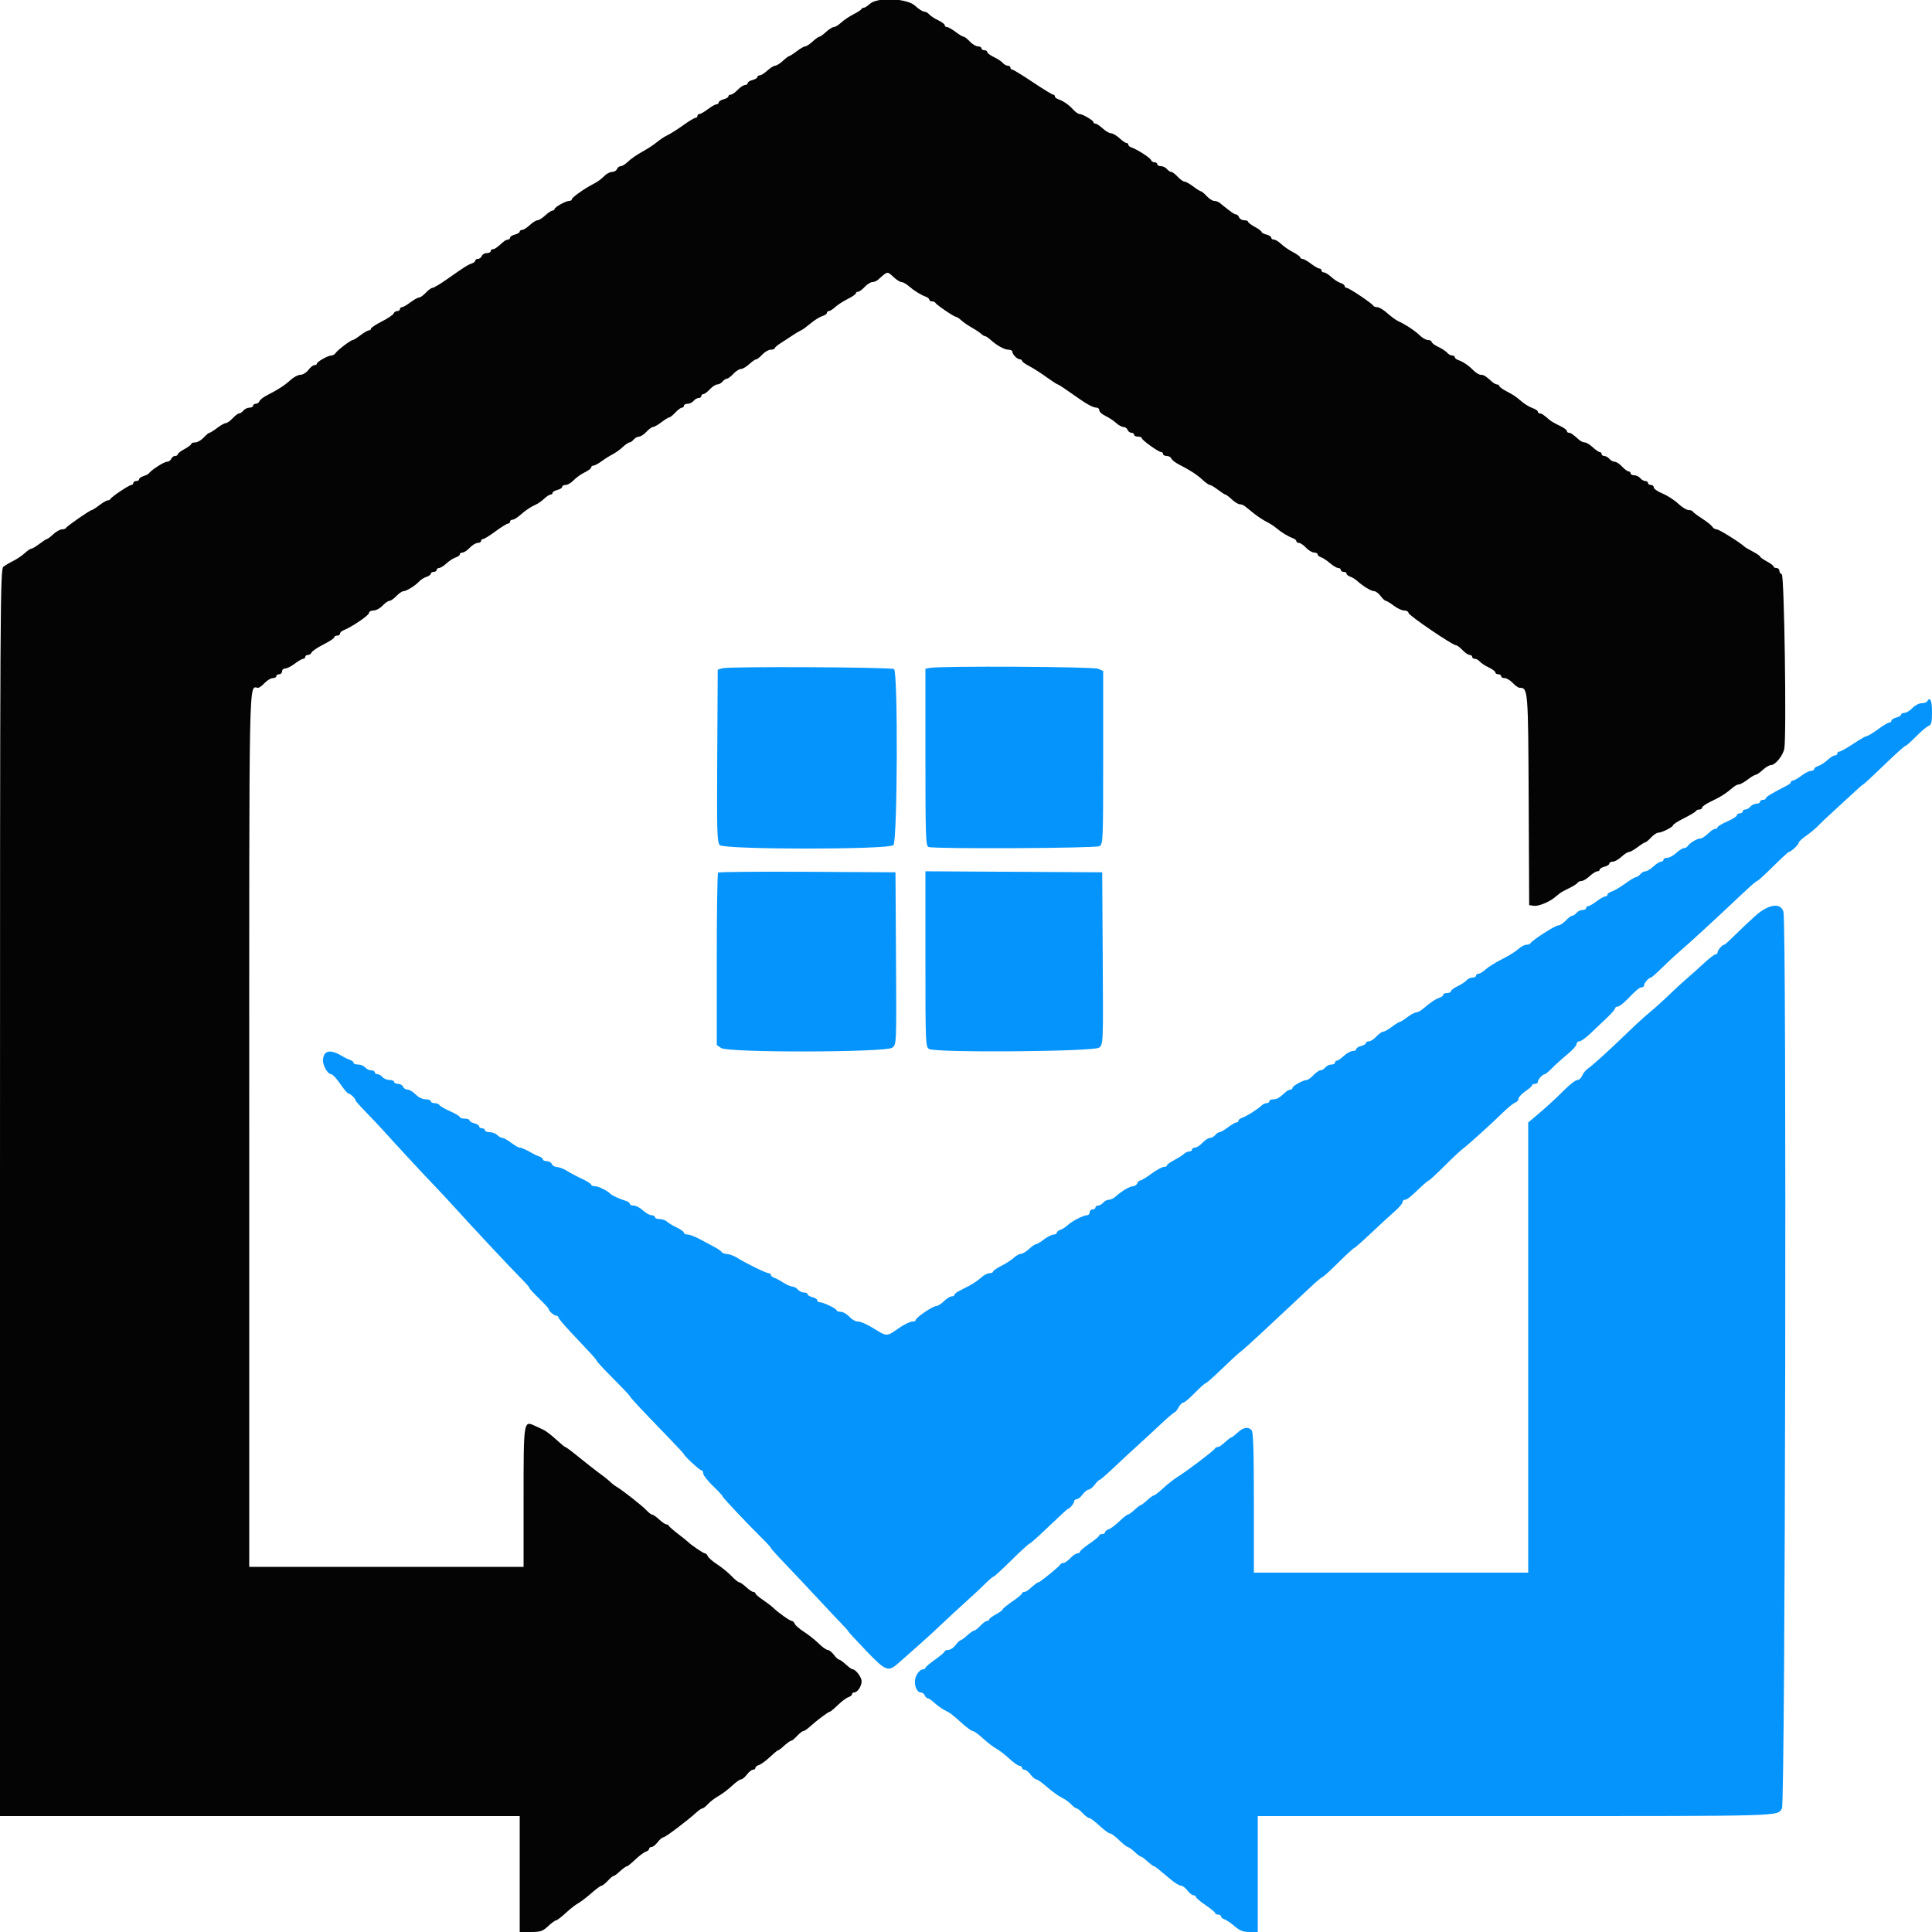 <svg xmlns="http://www.w3.org/2000/svg" xmlns:xlink="http://www.w3.org/1999/xlink" id="svg" width="400" height="400" viewBox="0, 0, 400,400"><g id="svgg"><path id="path0" d="M149.600 138.350 L 148.600 138.636 148.496 156.485 C 148.404 172.318,148.463 174.406,149.024 174.967 C 149.980 175.923,184.016 175.927,184.971 174.971 C 185.814 174.129,185.938 139.066,185.100 138.524 C 184.478 138.121,150.973 137.957,149.600 138.350 M192.500 138.282 L 191.600 138.456 191.600 156.785 C 191.600 173.130,191.668 175.141,192.233 175.357 C 193.371 175.794,226.792 175.632,227.626 175.186 C 228.374 174.786,228.400 174.159,228.400 156.850 L 228.400 138.928 227.381 138.464 C 226.397 138.016,194.741 137.851,192.500 138.282 M399.000 145.200 C 398.864 145.420,398.332 145.600,397.818 145.600 C 397.304 145.600,396.460 146.047,395.942 146.593 C 395.424 147.139,394.685 147.589,394.300 147.593 C 393.915 147.597,393.600 147.760,393.600 147.957 C 393.600 148.153,393.150 148.426,392.600 148.564 C 392.050 148.702,391.600 148.992,391.600 149.208 C 391.600 149.423,391.399 149.600,391.154 149.600 C 390.908 149.600,389.849 150.230,388.800 151.000 C 387.751 151.770,386.712 152.400,386.492 152.400 C 386.272 152.400,385.013 153.120,383.695 154.000 C 382.377 154.880,381.097 155.600,380.850 155.600 C 380.602 155.600,380.400 155.780,380.400 156.000 C 380.400 156.220,380.173 156.400,379.896 156.400 C 379.619 156.400,378.930 156.828,378.367 157.351 C 377.803 157.873,376.950 158.426,376.471 158.578 C 375.992 158.730,375.600 159.022,375.600 159.227 C 375.600 159.432,375.302 159.600,374.938 159.600 C 374.574 159.600,373.686 160.050,372.964 160.600 C 372.243 161.150,371.461 161.600,371.227 161.600 C 370.992 161.600,370.800 161.737,370.800 161.905 C 370.800 162.073,370.453 162.388,370.029 162.605 C 366.855 164.231,365.600 164.987,365.600 165.271 C 365.600 165.452,365.330 165.600,365.000 165.600 C 364.670 165.600,364.400 165.780,364.400 166.000 C 364.400 166.220,364.062 166.400,363.649 166.400 C 363.236 166.400,362.674 166.670,362.400 167.000 C 362.126 167.330,361.654 167.600,361.351 167.600 C 361.048 167.600,360.800 167.780,360.800 168.000 C 360.800 168.220,360.530 168.400,360.200 168.400 C 359.870 168.400,359.600 168.581,359.600 168.802 C 359.600 169.023,358.700 169.596,357.600 170.077 C 356.500 170.557,355.600 171.096,355.600 171.275 C 355.600 171.454,355.407 171.600,355.171 171.600 C 354.936 171.600,354.492 171.825,354.185 172.100 C 352.859 173.289,352.409 173.600,352.011 173.600 C 351.400 173.600,349.853 174.517,349.480 175.100 C 349.304 175.375,348.925 175.600,348.639 175.600 C 348.352 175.600,347.631 176.050,347.038 176.600 C 346.444 177.150,345.608 177.600,345.179 177.600 C 344.751 177.600,344.400 177.780,344.400 178.000 C 344.400 178.220,344.173 178.400,343.896 178.400 C 343.619 178.400,342.907 178.850,342.313 179.400 C 341.720 179.950,340.979 180.400,340.666 180.400 C 340.354 180.400,339.874 180.670,339.600 181.000 C 339.326 181.330,338.923 181.600,338.705 181.600 C 338.486 181.600,337.473 182.207,336.454 182.949 C 335.434 183.692,334.195 184.424,333.700 184.576 C 333.205 184.729,332.800 185.022,332.800 185.227 C 332.800 185.432,332.592 185.600,332.338 185.600 C 332.084 185.600,331.286 186.050,330.564 186.600 C 329.843 187.150,329.061 187.600,328.827 187.600 C 328.592 187.600,328.400 187.780,328.400 188.000 C 328.400 188.220,328.062 188.400,327.649 188.400 C 327.236 188.400,326.674 188.670,326.400 189.000 C 326.126 189.330,325.720 189.600,325.497 189.600 C 325.274 189.600,324.675 190.050,324.165 190.600 C 323.655 191.150,322.951 191.600,322.600 191.600 C 321.965 191.600,317.122 194.726,316.867 195.300 C 316.793 195.465,316.415 195.600,316.025 195.600 C 315.636 195.600,314.877 196.005,314.340 196.500 C 313.803 196.995,312.291 197.935,310.982 198.590 C 309.672 199.244,308.152 200.189,307.604 200.690 C 307.056 201.190,306.381 201.600,306.104 201.600 C 305.827 201.600,305.600 201.780,305.600 202.000 C 305.600 202.220,305.262 202.400,304.849 202.400 C 304.436 202.400,303.888 202.653,303.631 202.963 C 303.374 203.273,302.541 203.821,301.782 204.182 C 301.022 204.543,300.400 205.009,300.400 205.219 C 300.400 205.428,300.040 205.600,299.600 205.600 C 299.160 205.600,298.800 205.759,298.800 205.953 C 298.800 206.148,298.485 206.412,298.100 206.542 C 297.204 206.843,296.108 207.565,294.825 208.700 C 294.266 209.195,293.553 209.600,293.242 209.600 C 292.930 209.600,292.086 210.050,291.364 210.600 C 290.643 211.150,289.923 211.600,289.764 211.600 C 289.606 211.600,288.886 212.050,288.164 212.600 C 287.443 213.150,286.637 213.600,286.373 213.600 C 286.108 213.600,285.475 214.050,284.965 214.600 C 284.455 215.150,283.760 215.600,283.419 215.600 C 283.079 215.600,282.800 215.760,282.800 215.957 C 282.800 216.153,282.350 216.426,281.800 216.564 C 281.250 216.702,280.800 216.992,280.800 217.208 C 280.800 217.423,280.466 217.600,280.058 217.600 C 279.651 217.600,278.831 218.050,278.238 218.600 C 277.644 219.150,276.988 219.600,276.779 219.600 C 276.571 219.600,276.400 219.780,276.400 220.000 C 276.400 220.220,276.062 220.400,275.649 220.400 C 275.236 220.400,274.674 220.670,274.400 221.000 C 274.126 221.330,273.673 221.600,273.393 221.600 C 273.113 221.600,272.460 222.047,271.942 222.593 C 271.424 223.139,270.803 223.589,270.561 223.593 C 269.826 223.605,267.600 224.835,267.600 225.229 C 267.600 225.433,267.407 225.600,267.171 225.600 C 266.936 225.600,266.492 225.825,266.185 226.100 C 264.762 227.377,264.379 227.600,263.617 227.600 C 263.168 227.600,262.800 227.780,262.800 228.000 C 262.800 228.220,262.543 228.400,262.229 228.400 C 261.914 228.400,261.395 228.662,261.075 228.982 C 260.369 229.688,258.064 231.120,257.100 231.452 C 256.715 231.585,256.400 231.852,256.400 232.047 C 256.400 232.241,256.208 232.400,255.973 232.400 C 255.739 232.400,254.957 232.850,254.236 233.400 C 253.514 233.950,252.739 234.400,252.511 234.400 C 252.284 234.400,251.874 234.670,251.600 235.000 C 251.326 235.330,250.830 235.600,250.497 235.600 C 250.164 235.600,249.475 236.050,248.965 236.600 C 248.455 237.150,247.760 237.600,247.419 237.600 C 247.079 237.600,246.800 237.780,246.800 238.000 C 246.800 238.220,246.543 238.400,246.229 238.400 C 245.914 238.400,245.419 238.625,245.129 238.901 C 244.838 239.176,243.925 239.757,243.100 240.192 C 242.275 240.626,241.600 241.121,241.600 241.291 C 241.600 241.461,241.309 241.600,240.954 241.600 C 240.598 241.600,239.449 242.230,238.400 243.000 C 237.351 243.770,236.311 244.400,236.089 244.400 C 235.867 244.400,235.582 244.670,235.455 245.000 C 235.329 245.330,234.943 245.600,234.598 245.600 C 233.921 245.600,232.267 246.571,231.025 247.697 C 230.598 248.084,229.945 248.400,229.574 248.400 C 229.202 248.400,228.674 248.670,228.400 249.000 C 228.126 249.330,227.654 249.600,227.351 249.600 C 227.048 249.600,226.800 249.780,226.800 250.000 C 226.800 250.220,226.530 250.400,226.200 250.400 C 225.870 250.400,225.600 250.670,225.600 251.000 C 225.600 251.330,225.358 251.600,225.061 251.600 C 224.312 251.600,221.956 252.812,221.029 253.674 C 220.606 254.068,219.931 254.495,219.529 254.622 C 219.128 254.750,218.800 255.022,218.800 255.227 C 218.800 255.432,218.502 255.600,218.138 255.600 C 217.774 255.600,216.886 256.050,216.164 256.600 C 215.443 257.150,214.688 257.600,214.485 257.600 C 214.283 257.600,213.631 258.050,213.038 258.600 C 212.444 259.150,211.691 259.600,211.363 259.600 C 211.035 259.600,210.370 259.969,209.886 260.421 C 209.401 260.872,208.239 261.624,207.302 262.092 C 206.366 262.559,205.600 263.090,205.600 263.271 C 205.600 263.452,205.266 263.600,204.858 263.600 C 204.451 263.600,203.667 264.017,203.117 264.527 C 202.567 265.036,201.443 265.801,200.620 266.227 C 199.796 266.652,198.780 267.178,198.361 267.395 C 197.943 267.612,197.600 267.927,197.600 268.095 C 197.600 268.263,197.338 268.400,197.018 268.400 C 196.698 268.400,195.986 268.850,195.436 269.400 C 194.886 269.950,194.163 270.400,193.830 270.400 C 193.126 270.400,189.600 272.798,189.600 273.277 C 189.600 273.455,189.351 273.600,189.046 273.600 C 188.372 273.600,187.015 274.294,185.333 275.500 C 183.840 276.569,183.384 276.581,181.800 275.593 C 179.561 274.197,178.279 273.600,177.519 273.600 C 177.103 273.600,176.345 273.150,175.835 272.600 C 175.325 272.050,174.524 271.600,174.054 271.600 C 173.584 271.600,173.200 271.455,173.200 271.277 C 173.200 270.923,170.412 269.600,169.666 269.600 C 169.410 269.600,169.200 269.423,169.200 269.208 C 169.200 268.992,168.750 268.702,168.200 268.564 C 167.650 268.426,167.200 268.153,167.200 267.957 C 167.200 267.760,166.862 267.600,166.449 267.600 C 166.036 267.600,165.474 267.330,165.200 267.000 C 164.926 266.670,164.409 266.387,164.051 266.371 C 163.693 266.355,162.860 265.993,162.200 265.566 C 161.540 265.140,160.685 264.682,160.300 264.549 C 159.915 264.416,159.600 264.148,159.600 263.953 C 159.600 263.759,159.389 263.600,159.132 263.600 C 158.618 263.600,154.501 261.586,152.600 260.404 C 151.940 259.994,151.006 259.645,150.524 259.629 C 150.042 259.613,149.543 259.431,149.416 259.225 C 149.288 259.019,148.693 258.592,148.092 258.277 C 147.491 257.961,146.135 257.230,145.079 256.651 C 144.022 256.073,142.807 255.600,142.379 255.600 C 141.950 255.600,141.600 255.428,141.600 255.219 C 141.600 255.009,140.925 254.521,140.100 254.134 C 139.275 253.747,138.362 253.199,138.071 252.915 C 137.781 252.632,137.106 252.400,136.571 252.400 C 136.037 252.400,135.600 252.220,135.600 252.000 C 135.600 251.780,135.283 251.600,134.896 251.600 C 134.509 251.600,133.707 251.150,133.113 250.600 C 132.520 250.050,131.667 249.600,131.217 249.600 C 130.768 249.600,130.400 249.432,130.400 249.227 C 130.400 249.022,129.995 248.740,129.500 248.602 C 128.479 248.316,126.700 247.506,126.400 247.191 C 125.766 246.526,123.912 245.600,123.214 245.600 C 122.766 245.600,122.400 245.454,122.400 245.275 C 122.400 245.096,121.545 244.552,120.500 244.067 C 119.455 243.581,118.060 242.840,117.400 242.421 C 116.740 242.002,115.814 241.645,115.343 241.629 C 114.871 241.613,114.382 241.330,114.255 241.000 C 114.129 240.670,113.659 240.400,113.213 240.400 C 112.766 240.400,112.400 240.241,112.400 240.047 C 112.400 239.852,112.085 239.588,111.700 239.458 C 111.315 239.329,110.730 239.066,110.400 238.874 C 109.005 238.061,107.983 237.600,107.579 237.600 C 107.341 237.600,106.557 237.150,105.836 236.600 C 105.114 236.050,104.304 235.600,104.034 235.600 C 103.764 235.600,103.273 235.330,102.943 235.000 C 102.613 234.670,101.906 234.400,101.371 234.400 C 100.837 234.400,100.400 234.220,100.400 234.000 C 100.400 233.780,100.130 233.600,99.800 233.600 C 99.470 233.600,99.200 233.423,99.200 233.208 C 99.200 232.992,98.750 232.702,98.200 232.564 C 97.650 232.426,97.200 232.153,97.200 231.957 C 97.200 231.760,96.750 231.600,96.200 231.600 C 95.650 231.600,95.200 231.454,95.200 231.275 C 95.200 231.096,94.315 230.564,93.234 230.091 C 92.152 229.619,91.152 229.045,91.010 228.816 C 90.869 228.587,90.403 228.400,89.976 228.400 C 89.549 228.400,89.200 228.220,89.200 228.000 C 89.200 227.780,88.705 227.597,88.100 227.593 C 87.455 227.589,86.610 227.175,86.058 226.593 C 85.540 226.047,84.794 225.600,84.401 225.600 C 84.007 225.600,83.582 225.330,83.455 225.000 C 83.329 224.670,82.859 224.400,82.413 224.400 C 81.966 224.400,81.600 224.220,81.600 224.000 C 81.600 223.780,81.172 223.600,80.649 223.600 C 80.126 223.600,79.474 223.330,79.200 223.000 C 78.926 222.670,78.454 222.400,78.151 222.400 C 77.848 222.400,77.600 222.220,77.600 222.000 C 77.600 221.780,77.262 221.600,76.849 221.600 C 76.436 221.600,75.874 221.330,75.600 221.000 C 75.326 220.670,74.674 220.400,74.151 220.400 C 73.628 220.400,73.200 220.241,73.200 220.047 C 73.200 219.852,72.885 219.588,72.500 219.458 C 72.115 219.329,71.530 219.059,71.200 218.858 C 68.476 217.200,67.112 217.345,66.876 219.317 C 66.738 220.462,67.812 222.400,68.583 222.400 C 68.854 222.400,69.688 223.300,70.437 224.399 C 71.187 225.499,71.948 226.399,72.129 226.399 C 72.516 226.400,73.600 227.430,73.600 227.798 C 73.600 227.938,74.545 229.014,75.700 230.189 C 76.855 231.364,78.502 233.107,79.359 234.063 C 81.925 236.921,88.060 243.537,90.200 245.752 C 91.300 246.891,93.083 248.808,94.161 250.011 C 97.171 253.370,105.989 262.795,107.897 264.693 C 108.834 265.625,109.600 266.502,109.600 266.643 C 109.600 266.784,110.500 267.772,111.600 268.838 C 112.700 269.903,113.600 270.884,113.600 271.016 C 113.600 271.419,114.715 272.400,115.171 272.400 C 115.407 272.400,115.600 272.552,115.600 272.738 C 115.600 272.925,116.766 274.320,118.192 275.838 C 119.617 277.357,121.417 279.275,122.192 280.100 C 122.966 280.925,123.600 281.701,123.600 281.825 C 123.600 281.948,125.130 283.583,127.000 285.457 C 128.870 287.331,130.400 288.952,130.400 289.059 C 130.400 289.265,132.373 291.379,138.100 297.307 C 140.025 299.300,141.600 300.991,141.600 301.065 C 141.600 301.397,144.842 304.400,145.200 304.400 C 145.420 304.400,145.600 304.697,145.600 305.060 C 145.600 305.423,146.500 306.583,147.600 307.637 C 148.700 308.692,149.600 309.664,149.600 309.798 C 149.600 310.039,154.661 315.408,157.900 318.603 C 158.835 319.525,159.600 320.373,159.600 320.487 C 159.600 320.602,160.995 322.150,162.700 323.928 C 164.405 325.707,167.510 329.003,169.600 331.253 C 171.690 333.503,173.895 335.845,174.500 336.458 C 175.105 337.071,175.600 337.643,175.600 337.728 C 175.600 337.812,177.265 339.620,179.300 341.743 C 183.427 346.050,183.883 346.223,186.052 344.292 C 186.851 343.582,188.728 341.920,190.224 340.600 C 191.720 339.280,193.882 337.300,195.029 336.200 C 196.176 335.100,198.316 333.120,199.785 331.800 C 201.255 330.480,203.136 328.725,203.966 327.900 C 204.797 327.075,205.593 326.400,205.736 326.400 C 205.879 326.400,207.543 324.870,209.434 323.000 C 211.326 321.130,212.997 319.600,213.148 319.600 C 213.300 319.600,215.113 317.980,217.178 316.000 C 219.243 314.020,221.005 312.400,221.095 312.400 C 221.435 312.400,222.400 311.238,222.400 310.829 C 222.400 310.593,222.627 310.400,222.905 310.400 C 223.183 310.400,223.748 309.950,224.161 309.400 C 224.574 308.850,225.132 308.400,225.400 308.400 C 225.668 308.400,226.226 307.950,226.639 307.400 C 227.052 306.850,227.506 306.400,227.648 306.400 C 227.791 306.400,229.094 305.275,230.545 303.900 C 231.996 302.525,234.180 300.500,235.400 299.400 C 236.620 298.300,238.813 296.275,240.275 294.900 C 241.737 293.525,243.053 292.400,243.199 292.400 C 243.345 292.400,243.706 291.950,244.000 291.400 C 244.294 290.850,244.734 290.400,244.978 290.400 C 245.221 290.400,246.294 289.500,247.361 288.400 C 248.428 287.300,249.433 286.400,249.594 286.400 C 249.756 286.400,251.295 285.038,253.014 283.373 C 254.734 281.709,256.472 280.114,256.878 279.831 C 257.283 279.547,259.419 277.624,261.626 275.557 C 263.832 273.491,266.508 270.990,267.572 270.000 C 268.636 269.010,270.414 267.345,271.524 266.300 C 272.634 265.255,273.659 264.400,273.802 264.400 C 273.945 264.400,275.425 263.050,277.091 261.400 C 278.757 259.750,280.228 258.399,280.360 258.397 C 280.492 258.396,282.073 257.001,283.874 255.297 C 285.675 253.594,287.873 251.570,288.758 250.800 C 289.643 250.030,290.375 249.175,290.384 248.900 C 290.393 248.625,290.588 248.400,290.817 248.400 C 291.303 248.400,291.881 247.950,294.029 245.900 C 294.893 245.075,295.702 244.400,295.827 244.400 C 295.953 244.400,297.414 243.045,299.076 241.389 C 300.738 239.732,302.442 238.136,302.864 237.840 C 303.754 237.217,308.920 232.543,311.339 230.172 C 312.253 229.277,313.315 228.428,313.700 228.285 C 314.085 228.142,314.400 227.773,314.400 227.464 C 314.400 227.156,315.029 226.475,315.797 225.952 C 316.566 225.428,317.196 224.865,317.197 224.700 C 317.199 224.535,317.470 224.400,317.800 224.400 C 318.130 224.400,318.400 224.207,318.400 223.971 C 318.400 223.488,319.391 222.400,319.831 222.400 C 319.990 222.400,320.690 221.815,321.388 221.100 C 322.086 220.385,323.499 219.113,324.529 218.273 C 325.558 217.433,326.400 216.488,326.400 216.173 C 326.400 215.858,326.665 215.600,326.989 215.600 C 327.314 215.600,328.378 214.835,329.354 213.900 C 330.330 212.965,331.865 211.507,332.765 210.659 C 333.664 209.812,334.400 208.957,334.400 208.759 C 334.400 208.562,334.641 208.400,334.936 208.400 C 335.230 208.400,336.122 207.725,336.917 206.900 C 338.791 204.955,339.472 204.400,339.983 204.400 C 340.212 204.400,340.400 204.207,340.400 203.971 C 340.400 203.507,341.384 202.400,341.798 202.400 C 341.938 202.400,343.010 201.455,344.181 200.300 C 345.351 199.145,346.915 197.690,347.655 197.067 C 348.395 196.443,350.501 194.553,352.336 192.867 C 355.507 189.952,356.866 188.685,361.524 184.300 C 362.634 183.255,363.659 182.400,363.802 182.400 C 363.945 182.400,365.425 181.050,367.091 179.400 C 368.757 177.750,370.228 176.394,370.360 176.387 C 370.802 176.362,372.400 174.876,372.400 174.490 C 372.400 174.280,373.092 173.629,373.938 173.043 C 374.783 172.457,375.847 171.578,376.303 171.089 C 376.758 170.600,378.322 169.120,379.777 167.800 C 381.233 166.480,383.139 164.725,384.012 163.900 C 384.886 163.075,385.669 162.400,385.754 162.400 C 385.838 162.400,387.078 161.275,388.508 159.900 C 392.780 155.794,394.316 154.400,394.566 154.400 C 394.697 154.400,395.658 153.533,396.702 152.474 C 397.746 151.415,398.915 150.431,399.300 150.287 C 399.869 150.074,400.000 149.534,400.000 147.413 C 400.000 145.017,399.625 144.188,399.000 145.200 M148.671 180.663 C 148.522 180.812,148.400 188.903,148.400 198.644 L 148.400 216.355 149.289 216.977 C 150.721 217.980,183.535 217.909,184.764 216.900 C 185.615 216.202,185.617 216.148,185.509 198.400 L 185.400 180.600 167.171 180.496 C 157.145 180.439,148.820 180.514,148.671 180.663 M191.600 198.582 C 191.600 216.156,191.626 216.786,192.374 217.186 C 193.885 217.995,226.554 217.729,227.564 216.900 C 228.415 216.202,228.417 216.148,228.309 198.400 L 228.200 180.600 209.900 180.496 L 191.600 180.392 191.600 198.582 M363.354 189.678 C 362.060 190.843,360.146 192.653,359.102 193.698 C 358.058 194.744,357.100 195.600,356.973 195.600 C 356.579 195.600,355.600 196.721,355.600 197.171 C 355.600 197.407,355.407 197.600,355.171 197.600 C 354.935 197.600,353.900 198.386,352.871 199.347 C 351.842 200.308,350.284 201.703,349.410 202.447 C 348.535 203.191,346.825 204.762,345.610 205.939 C 344.394 207.115,342.600 208.735,341.622 209.539 C 340.644 210.342,338.730 212.080,337.368 213.400 C 333.452 217.195,329.773 220.547,328.809 221.200 C 328.321 221.530,327.764 222.205,327.571 222.700 C 327.378 223.195,326.930 223.600,326.575 223.600 C 326.221 223.600,324.991 224.545,323.842 225.700 C 321.881 227.672,319.981 229.401,317.473 231.497 L 316.400 232.395 316.400 278.997 L 316.400 325.600 288.000 325.600 L 259.600 325.600 259.600 311.080 C 259.600 300.320,259.476 296.436,259.120 296.080 C 258.375 295.335,257.416 295.508,256.238 296.600 C 255.644 297.150,255.065 297.600,254.951 297.600 C 254.836 297.600,254.492 297.825,254.185 298.100 C 252.877 299.273,252.412 299.600,252.050 299.600 C 251.839 299.600,251.607 299.745,251.533 299.922 C 251.373 300.311,245.604 304.675,243.764 305.800 C 243.044 306.240,241.731 307.275,240.845 308.100 C 239.960 308.925,239.090 309.600,238.913 309.600 C 238.737 309.600,238.107 310.050,237.513 310.600 C 236.920 311.150,236.329 311.600,236.200 311.600 C 236.071 311.600,235.480 312.050,234.887 312.600 C 234.293 313.150,233.662 313.600,233.484 313.600 C 233.306 313.600,232.517 314.225,231.730 314.989 C 230.944 315.753,229.963 316.485,229.550 316.616 C 229.138 316.747,228.800 317.022,228.800 317.227 C 228.800 317.432,228.530 317.600,228.200 317.600 C 227.870 317.600,227.600 317.735,227.599 317.900 C 227.599 318.065,226.699 318.813,225.599 319.563 C 224.500 320.312,223.600 321.077,223.600 321.263 C 223.600 321.448,223.361 321.600,223.070 321.600 C 222.778 321.600,222.117 322.050,221.600 322.600 C 221.083 323.150,220.437 323.600,220.164 323.600 C 219.890 323.600,219.607 323.735,219.533 323.900 C 219.355 324.301,215.323 327.600,215.011 327.600 C 214.777 327.600,214.226 328.014,213.015 329.100 C 212.708 329.375,212.264 329.600,212.029 329.600 C 211.793 329.600,211.600 329.735,211.599 329.900 C 211.599 330.065,210.699 330.813,209.599 331.563 C 208.500 332.312,207.600 333.049,207.600 333.200 C 207.600 333.351,206.970 333.813,206.200 334.228 C 205.430 334.643,204.800 335.121,204.800 335.291 C 204.800 335.461,204.596 335.600,204.346 335.600 C 204.096 335.600,203.475 336.050,202.965 336.600 C 202.455 337.150,201.876 337.600,201.678 337.600 C 201.479 337.600,200.831 338.050,200.238 338.600 C 199.644 339.150,199.031 339.600,198.874 339.600 C 198.718 339.600,198.252 340.050,197.839 340.600 C 197.426 341.150,196.753 341.600,196.344 341.600 C 195.935 341.600,195.596 341.735,195.591 341.900 C 195.586 342.065,194.690 342.830,193.600 343.600 C 192.510 344.370,191.614 345.135,191.609 345.300 C 191.604 345.465,191.407 345.600,191.171 345.600 C 190.532 345.600,189.777 346.478,189.499 347.543 C 189.179 348.769,189.809 350.400,190.603 350.400 C 190.945 350.400,191.329 350.670,191.455 351.000 C 191.582 351.330,191.854 351.600,192.060 351.600 C 192.266 351.600,192.902 352.033,193.472 352.562 C 194.042 353.090,194.979 353.765,195.554 354.062 C 196.882 354.745,197.035 354.860,199.182 356.795 C 200.163 357.678,201.168 358.400,201.416 358.400 C 201.664 358.400,202.610 359.086,203.518 359.924 C 204.425 360.762,205.657 361.707,206.254 362.024 C 206.851 362.341,208.065 363.275,208.952 364.100 C 209.839 364.925,210.798 365.600,211.082 365.600 C 211.367 365.600,211.600 365.780,211.600 366.000 C 211.600 366.220,211.827 366.400,212.105 366.400 C 212.383 366.400,212.948 366.850,213.361 367.400 C 213.774 367.950,214.312 368.403,214.556 368.406 C 214.800 368.410,215.810 369.127,216.800 370.000 C 217.790 370.874,219.149 371.852,219.821 372.175 C 220.493 372.498,221.376 373.131,221.783 373.581 C 222.191 374.032,222.685 374.400,222.881 374.400 C 223.078 374.400,223.655 374.850,224.165 375.400 C 224.675 375.950,225.281 376.400,225.512 376.400 C 225.744 376.400,226.705 377.120,227.649 378.000 C 228.592 378.880,229.570 379.600,229.821 379.600 C 230.072 379.600,230.926 380.230,231.719 381.000 C 232.512 381.770,233.306 382.400,233.484 382.400 C 233.662 382.400,234.293 382.850,234.887 383.400 C 235.480 383.950,236.076 384.400,236.211 384.400 C 236.346 384.400,236.708 384.625,237.015 384.900 C 238.152 385.920,238.771 386.400,238.949 386.400 C 239.128 386.400,239.517 386.708,242.453 389.178 C 243.252 389.850,244.172 390.400,244.497 390.400 C 244.822 390.400,245.426 390.850,245.839 391.400 C 246.252 391.950,246.817 392.400,247.095 392.400 C 247.373 392.400,247.600 392.552,247.600 392.737 C 247.600 392.923,248.500 393.688,249.599 394.437 C 250.699 395.187,251.599 395.935,251.599 396.100 C 251.600 396.265,251.870 396.400,252.200 396.400 C 252.530 396.400,252.800 396.568,252.800 396.773 C 252.800 396.978,253.115 397.247,253.500 397.371 C 253.885 397.495,254.830 398.137,255.600 398.797 C 256.680 399.723,257.389 399.998,258.700 399.999 L 260.400 400.000 260.400 388.000 L 260.400 376.000 313.150 376.000 C 370.049 376.000,367.956 376.060,368.936 374.401 C 369.631 373.224,369.933 191.297,369.244 188.800 C 368.690 186.794,366.136 187.175,363.354 189.678 " stroke="none" fill="#0494fc" fill-rule="evenodd"></path><path id="path1" d="M180.092 0.800 C 179.620 1.240,179.061 1.600,178.850 1.600 C 178.639 1.600,178.407 1.735,178.333 1.900 C 178.260 2.065,177.515 2.549,176.677 2.975 C 175.840 3.402,174.705 4.167,174.157 4.675 C 173.608 5.184,172.924 5.600,172.638 5.600 C 172.351 5.600,171.631 6.050,171.038 6.600 C 170.444 7.150,169.814 7.600,169.638 7.600 C 169.461 7.600,168.831 8.050,168.238 8.600 C 167.644 9.150,166.960 9.600,166.717 9.600 C 166.474 9.600,165.686 10.050,164.964 10.600 C 164.243 11.150,163.544 11.600,163.409 11.600 C 163.275 11.600,162.680 12.050,162.087 12.600 C 161.493 13.150,160.773 13.600,160.487 13.600 C 160.200 13.600,159.480 14.050,158.887 14.600 C 158.293 15.150,157.581 15.600,157.304 15.600 C 157.027 15.600,156.800 15.760,156.800 15.957 C 156.800 16.153,156.350 16.426,155.800 16.564 C 155.250 16.702,154.800 16.992,154.800 17.208 C 154.800 17.423,154.549 17.600,154.242 17.600 C 153.935 17.600,153.260 18.047,152.742 18.593 C 152.224 19.139,151.575 19.589,151.300 19.593 C 151.025 19.597,150.800 19.760,150.800 19.957 C 150.800 20.153,150.350 20.426,149.800 20.564 C 149.250 20.702,148.800 20.992,148.800 21.208 C 148.800 21.423,148.592 21.600,148.338 21.600 C 148.084 21.600,147.286 22.050,146.564 22.600 C 145.843 23.150,145.061 23.600,144.827 23.600 C 144.592 23.600,144.400 23.780,144.400 24.000 C 144.400 24.220,144.212 24.400,143.983 24.400 C 143.754 24.400,142.629 25.078,141.483 25.906 C 140.337 26.734,138.860 27.671,138.200 27.987 C 137.540 28.303,136.550 28.953,136.000 29.432 C 135.450 29.910,134.100 30.795,133.000 31.398 C 131.900 32.001,130.570 32.923,130.045 33.447 C 129.520 33.971,128.840 34.400,128.533 34.400 C 128.226 34.400,127.871 34.670,127.745 35.000 C 127.618 35.330,127.149 35.600,126.703 35.600 C 126.257 35.600,125.511 36.008,125.046 36.506 C 124.581 37.004,123.660 37.680,123.000 38.009 C 121.138 38.938,118.400 40.868,118.400 41.253 C 118.400 41.444,118.145 41.600,117.832 41.600 C 117.119 41.600,114.806 42.898,114.803 43.300 C 114.801 43.465,114.612 43.600,114.383 43.600 C 114.153 43.600,113.480 44.050,112.887 44.600 C 112.293 45.150,111.573 45.600,111.287 45.600 C 111.000 45.600,110.280 46.050,109.687 46.600 C 109.093 47.150,108.381 47.600,108.104 47.600 C 107.827 47.600,107.600 47.760,107.600 47.957 C 107.600 48.153,107.150 48.426,106.600 48.564 C 106.050 48.702,105.600 48.992,105.600 49.208 C 105.600 49.423,105.407 49.600,105.171 49.600 C 104.936 49.600,104.492 49.825,104.185 50.100 C 102.862 51.287,102.409 51.600,102.017 51.600 C 101.788 51.600,101.600 51.780,101.600 52.000 C 101.600 52.220,101.234 52.400,100.787 52.400 C 100.341 52.400,99.871 52.670,99.745 53.000 C 99.618 53.330,99.264 53.600,98.957 53.600 C 98.651 53.600,98.400 53.759,98.400 53.953 C 98.400 54.148,98.085 54.412,97.700 54.542 C 96.849 54.828,96.171 55.256,92.706 57.700 C 91.224 58.745,89.805 59.600,89.552 59.600 C 89.299 59.600,88.675 60.050,88.165 60.600 C 87.655 61.150,87.022 61.600,86.757 61.600 C 86.492 61.600,85.686 62.050,84.964 62.600 C 84.243 63.150,83.461 63.600,83.227 63.600 C 82.992 63.600,82.800 63.780,82.800 64.000 C 82.800 64.220,82.549 64.400,82.243 64.400 C 81.936 64.400,81.597 64.630,81.490 64.911 C 81.382 65.192,80.282 65.933,79.047 66.559 C 77.811 67.184,76.800 67.854,76.800 68.048 C 76.800 68.241,76.608 68.400,76.373 68.400 C 76.139 68.400,75.357 68.850,74.636 69.400 C 73.914 69.950,73.194 70.400,73.036 70.400 C 72.626 70.400,69.863 72.496,69.480 73.098 C 69.304 73.374,68.914 73.600,68.613 73.600 C 67.914 73.600,65.606 74.904,65.603 75.300 C 65.601 75.465,65.373 75.600,65.095 75.600 C 64.817 75.600,64.252 76.050,63.839 76.600 C 63.426 77.150,62.689 77.600,62.202 77.600 C 61.715 77.600,60.807 78.072,60.184 78.649 C 59.013 79.735,57.567 80.675,55.263 81.846 C 54.528 82.220,53.834 82.768,53.720 83.063 C 53.607 83.358,53.264 83.600,52.957 83.600 C 52.651 83.600,52.400 83.780,52.400 84.000 C 52.400 84.220,52.062 84.400,51.649 84.400 C 51.236 84.400,50.674 84.670,50.400 85.000 C 50.126 85.330,49.720 85.600,49.497 85.600 C 49.274 85.600,48.675 86.050,48.165 86.600 C 47.655 87.150,47.022 87.600,46.757 87.600 C 46.492 87.600,45.686 88.050,44.964 88.600 C 44.243 89.150,43.527 89.600,43.373 89.600 C 43.218 89.600,42.675 90.050,42.165 90.600 C 41.655 91.150,40.870 91.600,40.419 91.600 C 39.969 91.600,39.600 91.739,39.600 91.909 C 39.600 92.079,38.970 92.557,38.200 92.972 C 37.430 93.387,36.800 93.878,36.800 94.063 C 36.800 94.248,36.549 94.400,36.243 94.400 C 35.936 94.400,35.582 94.670,35.455 95.000 C 35.329 95.330,34.921 95.600,34.550 95.600 C 33.960 95.600,31.354 97.285,30.800 98.025 C 30.690 98.172,30.195 98.419,29.700 98.573 C 29.205 98.728,28.800 99.022,28.800 99.227 C 28.800 99.432,28.530 99.600,28.200 99.600 C 27.870 99.600,27.600 99.780,27.600 100.000 C 27.600 100.220,27.425 100.400,27.212 100.400 C 26.753 100.400,23.060 102.865,22.867 103.300 C 22.793 103.465,22.540 103.600,22.304 103.600 C 22.069 103.600,21.286 104.050,20.564 104.600 C 19.843 105.150,19.143 105.600,19.007 105.600 C 18.651 105.600,13.825 108.944,13.667 109.300 C 13.593 109.465,13.215 109.600,12.825 109.600 C 12.436 109.600,11.631 110.050,11.038 110.600 C 10.444 111.150,9.850 111.600,9.717 111.600 C 9.584 111.600,8.886 112.050,8.164 112.600 C 7.443 113.150,6.688 113.600,6.485 113.600 C 6.283 113.600,5.667 114.017,5.117 114.527 C 4.567 115.036,3.506 115.756,2.759 116.125 C 2.011 116.494,1.085 117.042,0.700 117.342 C 0.036 117.860,0.000 124.508,0.000 246.944 L 0.000 376.000 53.800 376.000 L 107.600 376.000 107.600 388.000 L 107.600 400.000 109.900 399.998 C 111.902 399.997,112.365 399.841,113.478 398.798 C 114.181 398.139,114.916 397.600,115.112 397.600 C 115.307 397.600,116.210 396.914,117.118 396.076 C 118.025 395.238,119.180 394.331,119.684 394.061 C 120.188 393.790,121.410 392.859,122.400 391.991 C 123.390 391.123,124.359 390.410,124.554 390.406 C 124.749 390.403,125.325 389.950,125.835 389.400 C 126.345 388.850,126.873 388.400,127.009 388.400 C 127.146 388.400,127.508 388.175,127.815 387.900 C 129.024 386.815,129.577 386.400,129.810 386.400 C 129.944 386.400,130.716 385.770,131.527 385.001 C 132.337 384.231,133.315 383.499,133.700 383.374 C 134.085 383.249,134.400 382.978,134.400 382.773 C 134.400 382.568,134.627 382.400,134.905 382.400 C 135.183 382.400,135.748 381.950,136.161 381.400 C 136.574 380.850,137.112 380.398,137.356 380.395 C 137.766 380.390,142.277 376.981,144.256 375.179 C 144.727 374.751,145.262 374.400,145.444 374.400 C 145.626 374.400,146.140 373.995,146.587 373.500 C 147.034 373.005,148.013 372.258,148.762 371.841 C 149.511 371.423,150.763 370.478,151.545 369.741 C 152.327 369.003,153.174 368.400,153.427 368.400 C 153.681 368.400,154.226 367.950,154.639 367.400 C 155.052 366.850,155.617 366.400,155.895 366.400 C 156.173 366.400,156.400 366.232,156.400 366.027 C 156.400 365.822,156.741 365.546,157.159 365.413 C 157.576 365.281,158.579 364.549,159.387 363.786 C 160.196 363.024,160.947 362.400,161.057 362.400 C 161.167 362.400,161.508 362.175,161.815 361.900 C 163.049 360.793,163.579 360.400,163.837 360.400 C 163.986 360.400,164.525 359.950,165.035 359.400 C 165.545 358.850,166.124 358.400,166.322 358.400 C 166.521 358.400,167.124 357.995,167.662 357.500 C 169.002 356.269,171.492 354.400,171.793 354.400 C 171.929 354.400,172.683 353.775,173.470 353.011 C 174.256 352.247,175.237 351.515,175.650 351.384 C 176.062 351.253,176.400 350.978,176.400 350.773 C 176.400 350.568,176.605 350.400,176.856 350.400 C 177.528 350.400,178.373 349.132,178.387 348.100 C 178.399 347.248,177.152 345.600,176.496 345.600 C 176.329 345.600,175.707 345.150,175.113 344.600 C 174.520 344.050,173.890 343.600,173.712 343.600 C 173.535 343.600,173.052 343.150,172.639 342.600 C 172.226 342.050,171.652 341.600,171.363 341.600 C 171.075 341.600,170.245 341.009,169.519 340.287 C 168.794 339.565,167.426 338.477,166.480 337.869 C 165.534 337.260,164.660 336.501,164.537 336.181 C 164.415 335.862,164.142 335.600,163.931 335.600 C 163.539 335.600,161.129 333.882,160.002 332.800 C 159.658 332.470,158.709 331.750,157.891 331.200 C 157.074 330.650,156.404 330.065,156.403 329.900 C 156.401 329.735,156.212 329.600,155.983 329.600 C 155.753 329.600,155.080 329.150,154.487 328.600 C 153.893 328.050,153.248 327.600,153.051 327.600 C 152.855 327.600,152.133 327.015,151.447 326.300 C 150.761 325.585,149.426 324.497,148.480 323.881 C 147.534 323.266,146.660 322.501,146.537 322.181 C 146.415 321.862,146.142 321.600,145.931 321.600 C 145.601 321.600,142.990 319.819,142.400 319.192 C 142.290 319.075,141.390 318.355,140.400 317.593 C 139.410 316.830,138.540 316.070,138.467 315.903 C 138.393 315.736,138.160 315.600,137.949 315.600 C 137.738 315.600,137.080 315.150,136.487 314.600 C 135.893 314.050,135.247 313.600,135.050 313.600 C 134.853 313.600,134.310 313.188,133.844 312.685 C 132.992 311.766,128.897 308.550,127.621 307.797 C 127.245 307.576,126.666 307.126,126.335 306.797 C 126.003 306.469,125.231 305.840,124.619 305.400 C 123.481 304.581,121.345 302.911,118.727 300.792 C 117.917 300.137,117.160 299.600,117.044 299.600 C 116.929 299.600,116.062 298.886,115.117 298.014 C 114.173 297.142,112.995 296.242,112.500 296.014 C 112.005 295.786,111.156 295.393,110.614 295.140 C 108.428 294.120,108.400 294.305,108.400 310.049 L 108.400 324.400 80.000 324.400 L 51.600 324.400 51.600 234.062 C 51.600 135.981,51.470 142.400,53.462 142.400 C 53.681 142.400,54.283 141.950,54.800 141.400 C 55.317 140.850,56.068 140.400,56.470 140.400 C 56.871 140.400,57.200 140.220,57.200 140.000 C 57.200 139.780,57.470 139.600,57.800 139.600 C 58.130 139.600,58.400 139.330,58.400 139.000 C 58.400 138.670,58.698 138.400,59.062 138.400 C 59.426 138.400,60.314 137.950,61.036 137.400 C 61.757 136.850,62.539 136.400,62.773 136.400 C 63.008 136.400,63.200 136.220,63.200 136.000 C 63.200 135.780,63.451 135.600,63.757 135.600 C 64.064 135.600,64.403 135.370,64.510 135.089 C 64.618 134.808,65.718 134.067,66.953 133.441 C 68.189 132.816,69.200 132.146,69.200 131.952 C 69.200 131.759,69.470 131.600,69.800 131.600 C 70.130 131.600,70.400 131.414,70.400 131.187 C 70.400 130.960,70.730 130.645,71.134 130.487 C 72.801 129.836,76.400 127.394,76.400 126.915 C 76.400 126.632,76.819 126.400,77.330 126.400 C 77.842 126.400,78.683 125.950,79.200 125.400 C 79.717 124.850,80.359 124.400,80.628 124.400 C 80.896 124.400,81.540 123.953,82.058 123.407 C 82.576 122.861,83.231 122.411,83.514 122.407 C 84.143 122.398,85.984 121.256,86.800 120.368 C 87.130 120.008,87.805 119.587,88.300 119.430 C 88.795 119.274,89.200 118.978,89.200 118.773 C 89.200 118.568,89.470 118.400,89.800 118.400 C 90.130 118.400,90.400 118.220,90.400 118.000 C 90.400 117.780,90.627 117.600,90.904 117.600 C 91.181 117.600,91.870 117.172,92.433 116.649 C 92.997 116.127,93.850 115.574,94.329 115.422 C 94.808 115.270,95.200 114.978,95.200 114.773 C 95.200 114.568,95.451 114.400,95.758 114.400 C 96.065 114.400,96.740 113.953,97.258 113.407 C 97.776 112.861,98.515 112.411,98.900 112.407 C 99.285 112.403,99.600 112.220,99.600 112.000 C 99.600 111.780,99.788 111.600,100.017 111.600 C 100.246 111.600,101.409 110.880,102.600 110.000 C 103.791 109.120,104.954 108.400,105.183 108.400 C 105.412 108.400,105.600 108.220,105.600 108.000 C 105.600 107.780,105.827 107.600,106.104 107.600 C 106.381 107.600,107.066 107.195,107.625 106.700 C 108.795 105.665,109.858 104.952,111.000 104.437 C 111.440 104.239,112.197 103.700,112.683 103.238 C 113.169 102.777,113.754 102.400,113.983 102.400 C 114.212 102.400,114.400 102.240,114.400 102.043 C 114.400 101.847,114.850 101.574,115.400 101.436 C 115.950 101.298,116.400 101.008,116.400 100.792 C 116.400 100.577,116.729 100.400,117.130 100.400 C 117.532 100.400,118.274 99.960,118.779 99.423 C 119.284 98.885,120.305 98.156,121.049 97.804 C 121.792 97.451,122.400 96.991,122.400 96.781 C 122.400 96.572,122.608 96.400,122.862 96.400 C 123.116 96.400,123.881 95.991,124.562 95.492 C 125.243 94.992,126.271 94.345,126.846 94.053 C 127.421 93.762,128.358 93.090,128.928 92.562 C 129.498 92.033,130.131 91.600,130.334 91.600 C 130.536 91.600,130.926 91.330,131.200 91.000 C 131.474 90.670,131.970 90.400,132.303 90.400 C 132.636 90.400,133.325 89.950,133.835 89.400 C 134.345 88.850,134.962 88.400,135.208 88.400 C 135.453 88.400,136.243 87.950,136.964 87.400 C 137.686 86.850,138.418 86.400,138.592 86.400 C 138.766 86.400,139.325 85.950,139.835 85.400 C 140.345 84.850,140.950 84.400,141.181 84.400 C 141.411 84.400,141.600 84.220,141.600 84.000 C 141.600 83.780,141.938 83.600,142.351 83.600 C 142.764 83.600,143.326 83.330,143.600 83.000 C 143.874 82.670,144.346 82.400,144.649 82.400 C 144.952 82.400,145.200 82.220,145.200 82.000 C 145.200 81.780,145.389 81.600,145.619 81.600 C 145.850 81.600,146.455 81.150,146.965 80.600 C 147.475 80.050,148.164 79.600,148.497 79.600 C 148.830 79.600,149.326 79.330,149.600 79.000 C 149.874 78.670,150.280 78.400,150.503 78.400 C 150.726 78.400,151.325 77.950,151.835 77.400 C 152.345 76.850,153.048 76.400,153.398 76.400 C 153.748 76.400,154.520 75.950,155.113 75.400 C 155.707 74.850,156.353 74.400,156.550 74.400 C 156.747 74.400,157.325 73.950,157.835 73.400 C 158.345 72.850,159.130 72.400,159.581 72.400 C 160.031 72.400,160.401 72.265,160.403 72.100 C 160.404 71.935,160.983 71.440,161.688 71.000 C 162.394 70.560,163.428 69.887,163.986 69.504 C 164.544 69.122,165.270 68.681,165.600 68.525 C 165.930 68.368,166.380 68.099,166.600 67.926 C 166.820 67.753,167.540 67.184,168.200 66.661 C 168.860 66.138,169.805 65.583,170.300 65.428 C 170.795 65.273,171.200 64.978,171.200 64.773 C 171.200 64.568,171.388 64.400,171.617 64.400 C 171.846 64.400,172.430 64.031,172.914 63.579 C 173.399 63.128,174.561 62.376,175.498 61.908 C 176.434 61.441,177.200 60.910,177.200 60.729 C 177.200 60.548,177.404 60.400,177.654 60.400 C 177.904 60.400,178.525 59.950,179.035 59.400 C 179.545 58.850,180.253 58.400,180.609 58.400 C 180.966 58.400,181.508 58.175,181.815 57.900 C 183.828 56.094,183.657 56.121,185.038 57.400 C 185.631 57.950,186.359 58.400,186.655 58.400 C 186.952 58.400,187.634 58.783,188.173 59.251 C 189.268 60.203,190.648 61.060,191.700 61.440 C 192.085 61.579,192.400 61.852,192.400 62.047 C 192.400 62.241,192.655 62.400,192.967 62.400 C 193.278 62.400,193.593 62.535,193.667 62.700 C 193.842 63.094,197.532 65.600,197.936 65.600 C 198.108 65.600,198.598 65.924,199.025 66.320 C 199.451 66.716,200.427 67.391,201.193 67.820 C 201.959 68.249,202.827 68.825,203.121 69.100 C 203.416 69.375,203.790 69.600,203.953 69.600 C 204.116 69.600,204.598 69.916,205.025 70.303 C 206.370 71.523,207.943 72.400,208.786 72.400 C 209.234 72.400,209.600 72.593,209.600 72.829 C 209.600 73.382,210.618 74.400,211.171 74.400 C 211.407 74.400,211.600 74.539,211.600 74.709 C 211.600 74.879,212.275 75.370,213.100 75.801 C 213.925 76.231,215.537 77.262,216.683 78.092 C 217.829 78.921,218.876 79.600,219.011 79.600 C 219.146 79.600,220.453 80.455,221.916 81.500 C 224.937 83.659,226.248 84.400,227.046 84.400 C 227.351 84.400,227.600 84.649,227.600 84.954 C 227.600 85.259,228.185 85.787,228.900 86.128 C 229.615 86.469,230.597 87.119,231.083 87.574 C 231.569 88.028,232.250 88.400,232.596 88.400 C 232.942 88.400,233.329 88.670,233.455 89.000 C 233.582 89.330,233.936 89.600,234.243 89.600 C 234.549 89.600,234.800 89.780,234.800 90.000 C 234.800 90.220,235.160 90.400,235.600 90.400 C 236.040 90.400,236.400 90.545,236.400 90.723 C 236.400 91.115,239.865 93.600,240.412 93.600 C 240.625 93.600,240.800 93.780,240.800 94.000 C 240.800 94.220,241.141 94.400,241.557 94.400 C 241.974 94.400,242.407 94.642,242.520 94.937 C 242.634 95.232,243.328 95.780,244.063 96.154 C 246.367 97.325,247.813 98.265,248.984 99.351 C 249.607 99.928,250.283 100.400,250.485 100.400 C 250.688 100.400,251.443 100.850,252.164 101.400 C 252.886 101.950,253.584 102.400,253.717 102.400 C 253.850 102.400,254.444 102.850,255.038 103.400 C 255.631 103.950,256.368 104.400,256.675 104.400 C 256.982 104.400,257.451 104.574,257.717 104.786 C 257.983 104.998,258.830 105.678,259.600 106.296 C 260.370 106.915,261.537 107.686,262.194 108.010 C 262.851 108.335,263.785 108.938,264.270 109.351 C 265.291 110.221,266.698 111.078,267.700 111.440 C 268.085 111.579,268.400 111.852,268.400 112.047 C 268.400 112.241,268.639 112.400,268.930 112.400 C 269.222 112.400,269.883 112.850,270.400 113.400 C 270.917 113.950,271.668 114.400,272.070 114.400 C 272.471 114.400,272.800 114.568,272.800 114.773 C 272.800 114.978,273.115 115.247,273.500 115.371 C 273.885 115.494,274.723 116.046,275.362 116.598 C 276.001 117.149,276.766 117.600,277.062 117.600 C 277.358 117.600,277.600 117.780,277.600 118.000 C 277.600 118.220,277.870 118.400,278.200 118.400 C 278.530 118.400,278.800 118.568,278.800 118.773 C 278.800 118.978,279.128 119.250,279.529 119.378 C 279.931 119.505,280.606 119.924,281.029 120.308 C 282.222 121.389,283.913 122.400,284.530 122.400 C 284.837 122.400,285.426 122.850,285.839 123.400 C 286.252 123.950,286.739 124.400,286.922 124.400 C 287.104 124.400,287.843 124.850,288.564 125.400 C 289.286 125.950,290.264 126.400,290.738 126.400 C 291.212 126.400,291.607 126.625,291.615 126.900 C 291.631 127.406,300.736 133.600,301.465 133.600 C 301.683 133.600,302.283 134.050,302.800 134.600 C 303.317 135.150,303.978 135.600,304.270 135.600 C 304.561 135.600,304.800 135.780,304.800 136.000 C 304.800 136.220,305.048 136.400,305.351 136.400 C 305.654 136.400,306.112 136.653,306.369 136.963 C 306.626 137.273,307.459 137.821,308.218 138.182 C 308.978 138.543,309.600 139.009,309.600 139.219 C 309.600 139.428,309.870 139.600,310.200 139.600 C 310.530 139.600,310.800 139.780,310.800 140.000 C 310.800 140.220,311.129 140.400,311.530 140.400 C 311.932 140.400,312.683 140.850,313.200 141.400 C 313.717 141.950,314.350 142.400,314.608 142.400 C 316.367 142.400,316.387 142.645,316.497 165.628 L 316.600 187.400 317.594 187.540 C 318.505 187.669,320.700 186.779,321.886 185.801 C 322.153 185.580,322.603 185.214,322.886 184.987 C 323.169 184.760,324.067 184.260,324.883 183.876 C 325.699 183.493,326.474 183.003,326.607 182.789 C 326.739 182.575,327.114 182.400,327.441 182.400 C 327.768 182.400,328.520 181.950,329.113 181.400 C 329.707 180.850,330.419 180.400,330.696 180.400 C 330.973 180.400,331.200 180.240,331.200 180.043 C 331.200 179.847,331.650 179.574,332.200 179.436 C 332.750 179.298,333.200 179.008,333.200 178.792 C 333.200 178.577,333.517 178.400,333.904 178.400 C 334.291 178.400,335.093 177.950,335.687 177.400 C 336.280 176.850,336.981 176.400,337.245 176.400 C 337.509 176.400,338.314 175.950,339.036 175.400 C 339.757 174.850,340.473 174.400,340.627 174.400 C 340.782 174.400,341.325 173.950,341.835 173.400 C 342.345 172.850,343.013 172.400,343.319 172.400 C 344.072 172.400,346.400 171.218,346.400 170.836 C 346.400 170.668,347.435 170.012,348.700 169.378 C 349.965 168.744,351.060 168.085,351.133 167.913 C 351.207 167.741,351.522 167.600,351.833 167.600 C 352.145 167.600,352.400 167.424,352.400 167.210 C 352.400 166.995,353.165 166.452,354.100 166.003 C 356.394 164.900,357.175 164.402,358.969 162.900 C 359.298 162.625,359.782 162.400,360.045 162.400 C 360.309 162.400,361.114 161.950,361.836 161.400 C 362.557 160.850,363.312 160.400,363.515 160.400 C 363.717 160.400,364.369 159.950,364.962 159.400 C 365.556 158.850,366.326 158.400,366.674 158.400 C 367.565 158.400,369.158 156.428,369.421 155.000 C 369.902 152.388,369.421 119.073,368.900 118.900 C 368.625 118.808,368.400 118.478,368.400 118.167 C 368.400 117.855,368.130 117.600,367.800 117.600 C 367.470 117.600,367.200 117.461,367.200 117.291 C 367.200 117.121,366.570 116.643,365.800 116.228 C 365.030 115.813,364.400 115.363,364.400 115.228 C 364.400 115.093,363.725 114.628,362.900 114.195 C 362.075 113.762,361.310 113.316,361.200 113.204 C 360.430 112.419,355.924 109.600,355.439 109.600 C 355.110 109.600,354.696 109.357,354.520 109.061 C 354.344 108.764,353.390 107.999,352.400 107.361 C 351.410 106.722,350.540 106.065,350.467 105.900 C 350.393 105.735,350.001 105.600,349.595 105.600 C 349.189 105.600,348.221 105.000,347.443 104.266 C 346.665 103.532,345.212 102.596,344.214 102.184 C 343.216 101.773,342.400 101.203,342.400 100.918 C 342.400 100.633,342.130 100.400,341.800 100.400 C 341.470 100.400,341.200 100.220,341.200 100.000 C 341.200 99.780,340.952 99.600,340.649 99.600 C 340.346 99.600,339.874 99.330,339.600 99.000 C 339.326 98.670,338.764 98.400,338.351 98.400 C 337.938 98.400,337.600 98.220,337.600 98.000 C 337.600 97.780,337.411 97.600,337.181 97.600 C 336.950 97.600,336.345 97.150,335.835 96.600 C 335.325 96.050,334.636 95.600,334.303 95.600 C 333.970 95.600,333.474 95.330,333.200 95.000 C 332.926 94.670,332.454 94.400,332.151 94.400 C 331.848 94.400,331.600 94.220,331.600 94.000 C 331.600 93.780,331.429 93.600,331.221 93.600 C 331.012 93.600,330.356 93.150,329.762 92.600 C 329.169 92.050,328.427 91.600,328.113 91.600 C 327.799 91.600,327.292 91.375,326.985 91.100 C 325.662 89.913,325.209 89.600,324.817 89.600 C 324.588 89.600,324.400 89.428,324.400 89.219 C 324.400 89.009,323.725 88.521,322.900 88.134 C 322.075 87.747,321.181 87.244,320.914 87.015 C 319.476 85.787,319.199 85.600,318.817 85.600 C 318.588 85.600,318.400 85.438,318.400 85.239 C 318.400 85.041,317.905 84.702,317.300 84.486 C 316.695 84.271,315.750 83.716,315.200 83.254 C 313.659 81.960,313.502 81.854,311.900 81.009 C 311.075 80.574,310.400 80.079,310.400 79.909 C 310.400 79.739,310.207 79.600,309.971 79.600 C 309.736 79.600,309.292 79.375,308.985 79.100 C 307.594 77.852,307.193 77.600,306.598 77.600 C 306.248 77.600,305.564 77.195,305.078 76.700 C 304.061 75.664,302.905 74.879,301.900 74.542 C 301.515 74.412,301.200 74.148,301.200 73.953 C 301.200 73.759,300.952 73.600,300.649 73.600 C 300.346 73.600,299.888 73.347,299.631 73.037 C 299.374 72.727,298.541 72.179,297.782 71.818 C 297.022 71.457,296.400 70.991,296.400 70.781 C 296.400 70.572,296.065 70.400,295.655 70.400 C 295.245 70.400,294.480 69.971,293.955 69.447 C 293.017 68.510,290.977 67.165,289.400 66.444 C 288.960 66.243,287.983 65.520,287.228 64.839 C 286.473 64.158,285.543 63.600,285.161 63.600 C 284.779 63.600,284.407 63.465,284.333 63.300 C 284.130 62.843,279.298 59.600,278.820 59.600 C 278.589 59.600,278.400 59.432,278.400 59.227 C 278.400 59.022,278.008 58.730,277.529 58.578 C 277.050 58.426,276.197 57.873,275.633 57.351 C 275.070 56.828,274.381 56.400,274.104 56.400 C 273.827 56.400,273.600 56.220,273.600 56.000 C 273.600 55.780,273.408 55.600,273.173 55.600 C 272.939 55.600,272.157 55.150,271.436 54.600 C 270.714 54.050,269.916 53.600,269.662 53.600 C 269.408 53.600,269.200 53.461,269.200 53.291 C 269.200 53.121,268.525 52.631,267.700 52.202 C 266.875 51.773,265.770 51.012,265.245 50.511 C 264.720 50.010,264.045 49.600,263.745 49.600 C 263.445 49.600,263.200 49.423,263.200 49.208 C 263.200 48.992,262.750 48.702,262.200 48.564 C 261.650 48.426,261.200 48.181,261.200 48.020 C 261.200 47.858,260.570 47.387,259.800 46.972 C 259.030 46.557,258.400 46.079,258.400 45.909 C 258.400 45.739,258.034 45.600,257.587 45.600 C 257.141 45.600,256.671 45.330,256.545 45.000 C 256.418 44.670,256.135 44.400,255.915 44.400 C 255.571 44.400,254.786 43.845,252.517 41.994 C 252.251 41.777,251.748 41.600,251.398 41.600 C 251.048 41.600,250.345 41.150,249.835 40.600 C 249.325 40.050,248.782 39.600,248.627 39.600 C 248.473 39.600,247.757 39.150,247.036 38.600 C 246.314 38.050,245.508 37.600,245.243 37.600 C 244.978 37.600,244.345 37.150,243.835 36.600 C 243.325 36.050,242.726 35.600,242.503 35.600 C 242.280 35.600,241.874 35.330,241.600 35.000 C 241.326 34.670,240.764 34.400,240.351 34.400 C 239.938 34.400,239.600 34.220,239.600 34.000 C 239.600 33.780,239.345 33.600,239.033 33.600 C 238.722 33.600,238.399 33.398,238.317 33.151 C 238.160 32.681,235.508 30.962,234.300 30.547 C 233.915 30.415,233.600 30.148,233.600 29.953 C 233.600 29.759,233.429 29.600,233.221 29.600 C 233.012 29.600,232.356 29.150,231.762 28.600 C 231.169 28.050,230.393 27.600,230.038 27.600 C 229.682 27.600,228.907 27.150,228.313 26.600 C 227.720 26.050,227.047 25.600,226.817 25.600 C 226.588 25.600,226.399 25.465,226.397 25.300 C 226.394 24.932,224.109 23.600,223.480 23.600 C 223.230 23.600,222.657 23.195,222.207 22.700 C 221.286 21.687,220.139 20.891,219.100 20.542 C 218.715 20.412,218.400 20.148,218.400 19.953 C 218.400 19.759,218.243 19.600,218.052 19.600 C 217.861 19.600,215.954 18.430,213.815 17.000 C 211.676 15.570,209.763 14.400,209.563 14.400 C 209.363 14.400,209.200 14.220,209.200 14.000 C 209.200 13.780,208.952 13.600,208.649 13.600 C 208.346 13.600,207.888 13.347,207.631 13.037 C 207.374 12.727,206.541 12.179,205.782 11.818 C 205.022 11.457,204.400 10.991,204.400 10.781 C 204.400 10.572,204.130 10.400,203.800 10.400 C 203.470 10.400,203.200 10.220,203.200 10.000 C 203.200 9.780,202.871 9.600,202.470 9.600 C 202.068 9.600,201.317 9.150,200.800 8.600 C 200.283 8.050,199.700 7.600,199.504 7.600 C 199.307 7.600,198.557 7.150,197.836 6.600 C 197.114 6.050,196.316 5.600,196.062 5.600 C 195.808 5.600,195.600 5.428,195.600 5.219 C 195.600 5.009,194.978 4.543,194.218 4.182 C 193.459 3.821,192.626 3.273,192.369 2.963 C 192.112 2.653,191.644 2.400,191.329 2.400 C 191.014 2.400,190.181 1.861,189.478 1.202 C 187.805 -0.366,181.628 -0.631,180.092 0.800 " stroke="none" fill="#040404" fill-rule="evenodd"></path><path id="path2" d="" stroke="none" fill="#0498c0" fill-rule="evenodd"></path><path id="path3" d="" stroke="none" fill="#045040" fill-rule="evenodd"></path><path id="path4" d="" stroke="none" fill="#040444" fill-rule="evenodd"></path></g></svg>
